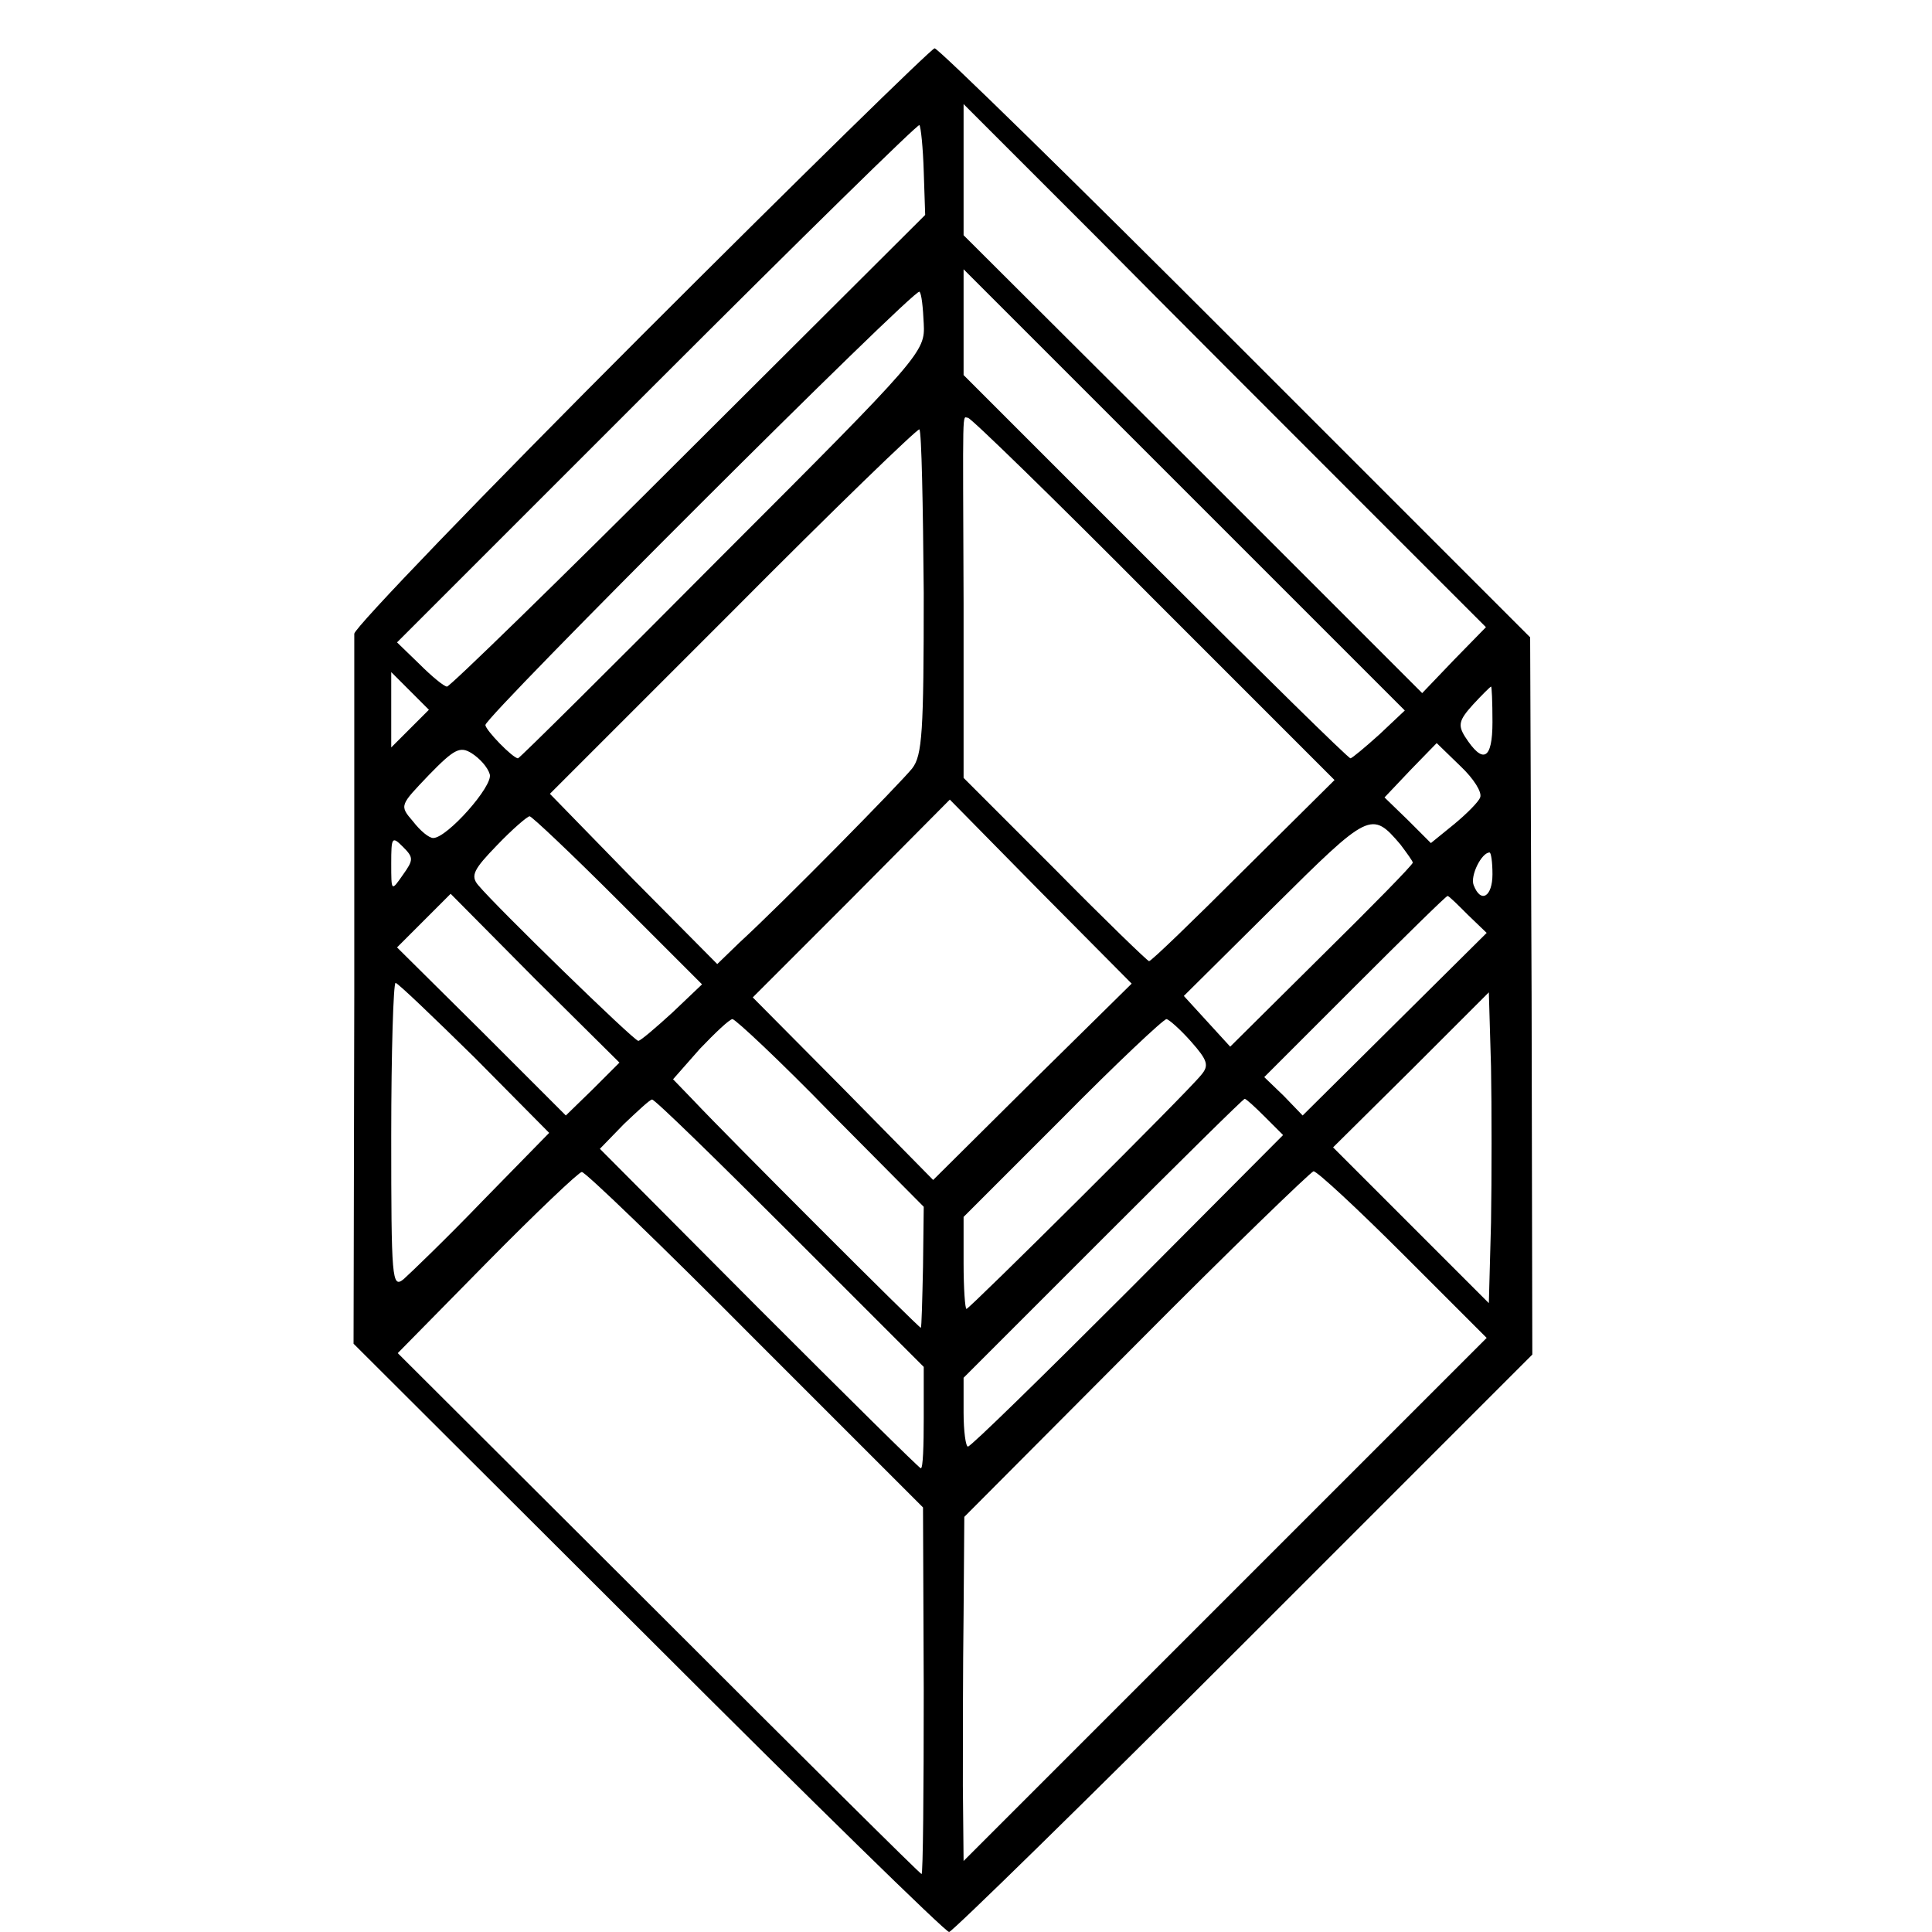 <?xml version="1.0" standalone="no"?>
<!DOCTYPE svg PUBLIC "-//W3C//DTD SVG 20010904//EN"
 "http://www.w3.org/TR/2001/REC-SVG-20010904/DTD/svg10.dtd">
<svg version="1.0" xmlns="http://www.w3.org/2000/svg"
 width="16pt" height="16pt" viewBox="0 0 16 16"
 preserveAspectRatio="xMidYMid meet">
<g transform="translate(0,16) scale(0.006,-0.006)"
fill="#000000" stroke="none">
<path d="M886 2204 c-218 -218 -396 -403 -397 -412 0 -10 0 -234 0 -498 l-1
-482 407 -406 c223 -223 410 -406 415 -406 4 0 187 179 407 399 l398 398 -1
495 -2 495 -406 406 c-224 224 -411 407 -416 407 -4 0 -186 -178 -404 -396z
m987 -225 l178 -178 -44 -45 -44 -46 -316 316 -317 316 0 91 0 90 183 -183
c100 -101 262 -263 360 -361z m-598 451 l2 -60 -326 -325 c-179 -179 -330
-326 -334 -326 -4 0 -21 14 -38 31 l-31 30 359 359 c197 197 360 357 362 355
2 -2 5 -31 6 -64z m629 -777 c-20 -18 -38 -33 -40 -33 -3 0 -124 119 -270 265
l-264 264 0 73 0 73 304 -304 305 -305 -35 -33z m-629 567 c2 -39 -2 -44 -278
-320 -153 -154 -280 -280 -282 -280 -7 0 -45 39 -45 46 0 12 593 604 599 598
3 -2 5 -22 6 -44z m317 -380 l250 -250 -126 -125 c-69 -69 -127 -125 -130
-125 -2 0 -61 57 -130 127 l-126 126 0 241 c-1 282 -2 256 6 256 4 0 119 -112
256 -250z m-317 8 c0 -192 -2 -224 -16 -242 -17 -21 -178 -185 -238 -240 l-31
-30 -116 117 -115 118 253 253 c139 140 255 252 257 250 3 -3 5 -104 6 -226z
m-709 -187 l-26 -26 0 52 0 52 26 -26 26 -26 -26 -26z m1494 9 c0 -52 -13 -59
-38 -20 -10 16 -8 23 11 44 12 13 23 24 25 25 1 1 2 -21 2 -49z m-1384 -72 c5
-16 -59 -88 -78 -88 -6 0 -18 10 -28 23 -19 22 -18 22 22 64 35 36 43 40 59
30 11 -7 22 -19 25 -29z m1367 -32 c-2 -6 -19 -23 -36 -37 l-32 -26 -32 32
-32 31 36 38 36 37 33 -32 c18 -17 30 -36 27 -43z m-618 -392 l-137 -136 -124
126 -125 126 136 136 136 137 125 -127 126 -127 -137 -135z m-572 250 l116
-116 -41 -39 c-23 -21 -44 -39 -47 -39 -6 0 -196 185 -221 215 -11 13 -6 22
26 55 21 22 42 40 45 40 3 0 58 -52 122 -116z m1080 77 c9 -12 17 -23 17 -25
0 -3 -57 -61 -126 -129 l-126 -125 -32 35 -32 35 125 124 c131 130 134 132
174 85z m-1377 -42 c-16 -23 -16 -23 -16 16 0 36 1 38 16 23 15 -15 15 -18 0
-39z m1504 1 c0 -31 -16 -41 -26 -15 -5 13 11 45 22 45 2 0 4 -13 4 -30z
m-1242 -297 l-37 -36 -116 116 -117 116 37 37 37 37 116 -117 117 -116 -37
-37z m1208 241 l26 -25 -127 -126 -127 -126 -26 27 -27 26 125 125 c69 69 126
125 128 125 2 0 14 -12 28 -26z m-1371 -197 l103 -104 -92 -94 c-50 -52 -100
-100 -109 -108 -16 -13 -17 0 -17 198 0 116 3 211 6 211 3 0 52 -47 109 -103z
m1403 -228 l-3 -111 -107 107 -108 108 108 107 107 107 3 -103 c1 -56 1 -153
0 -215z m-911 151 l128 -129 -1 -83 c-1 -46 -2 -84 -3 -84 -1 -2 -267 264
-314 314 l-28 29 37 42 c21 22 41 41 45 41 4 0 66 -58 136 -130z m497 99 c23
-26 25 -33 14 -46 -19 -24 -320 -323 -324 -323 -2 0 -4 29 -4 63 l0 64 136
136 c75 76 140 137 144 137 3 0 19 -14 34 -31z m-554 -264 l185 -185 0 -70 c0
-39 -1 -70 -4 -70 -2 0 -102 99 -223 220 l-220 221 33 34 c19 18 36 34 39 34
3 1 88 -82 190 -184z m656 160 l25 -25 -214 -215 c-118 -118 -217 -215 -221
-215 -3 0 -6 21 -6 47 l0 48 192 192 c106 106 194 193 196 193 2 0 14 -11 28
-25z m-704 -307 l232 -232 1 -253 c0 -139 -1 -253 -3 -253 -2 0 -165 162 -363
360 l-360 359 123 125 c68 69 127 125 131 125 4 1 112 -103 239 -231z m895
117 l115 -115 -361 -361 -361 -361 -1 104 c0 56 0 163 1 237 l1 134 237 238
c130 131 241 238 245 239 5 0 61 -52 124 -115z"/>
</g>
</svg>
